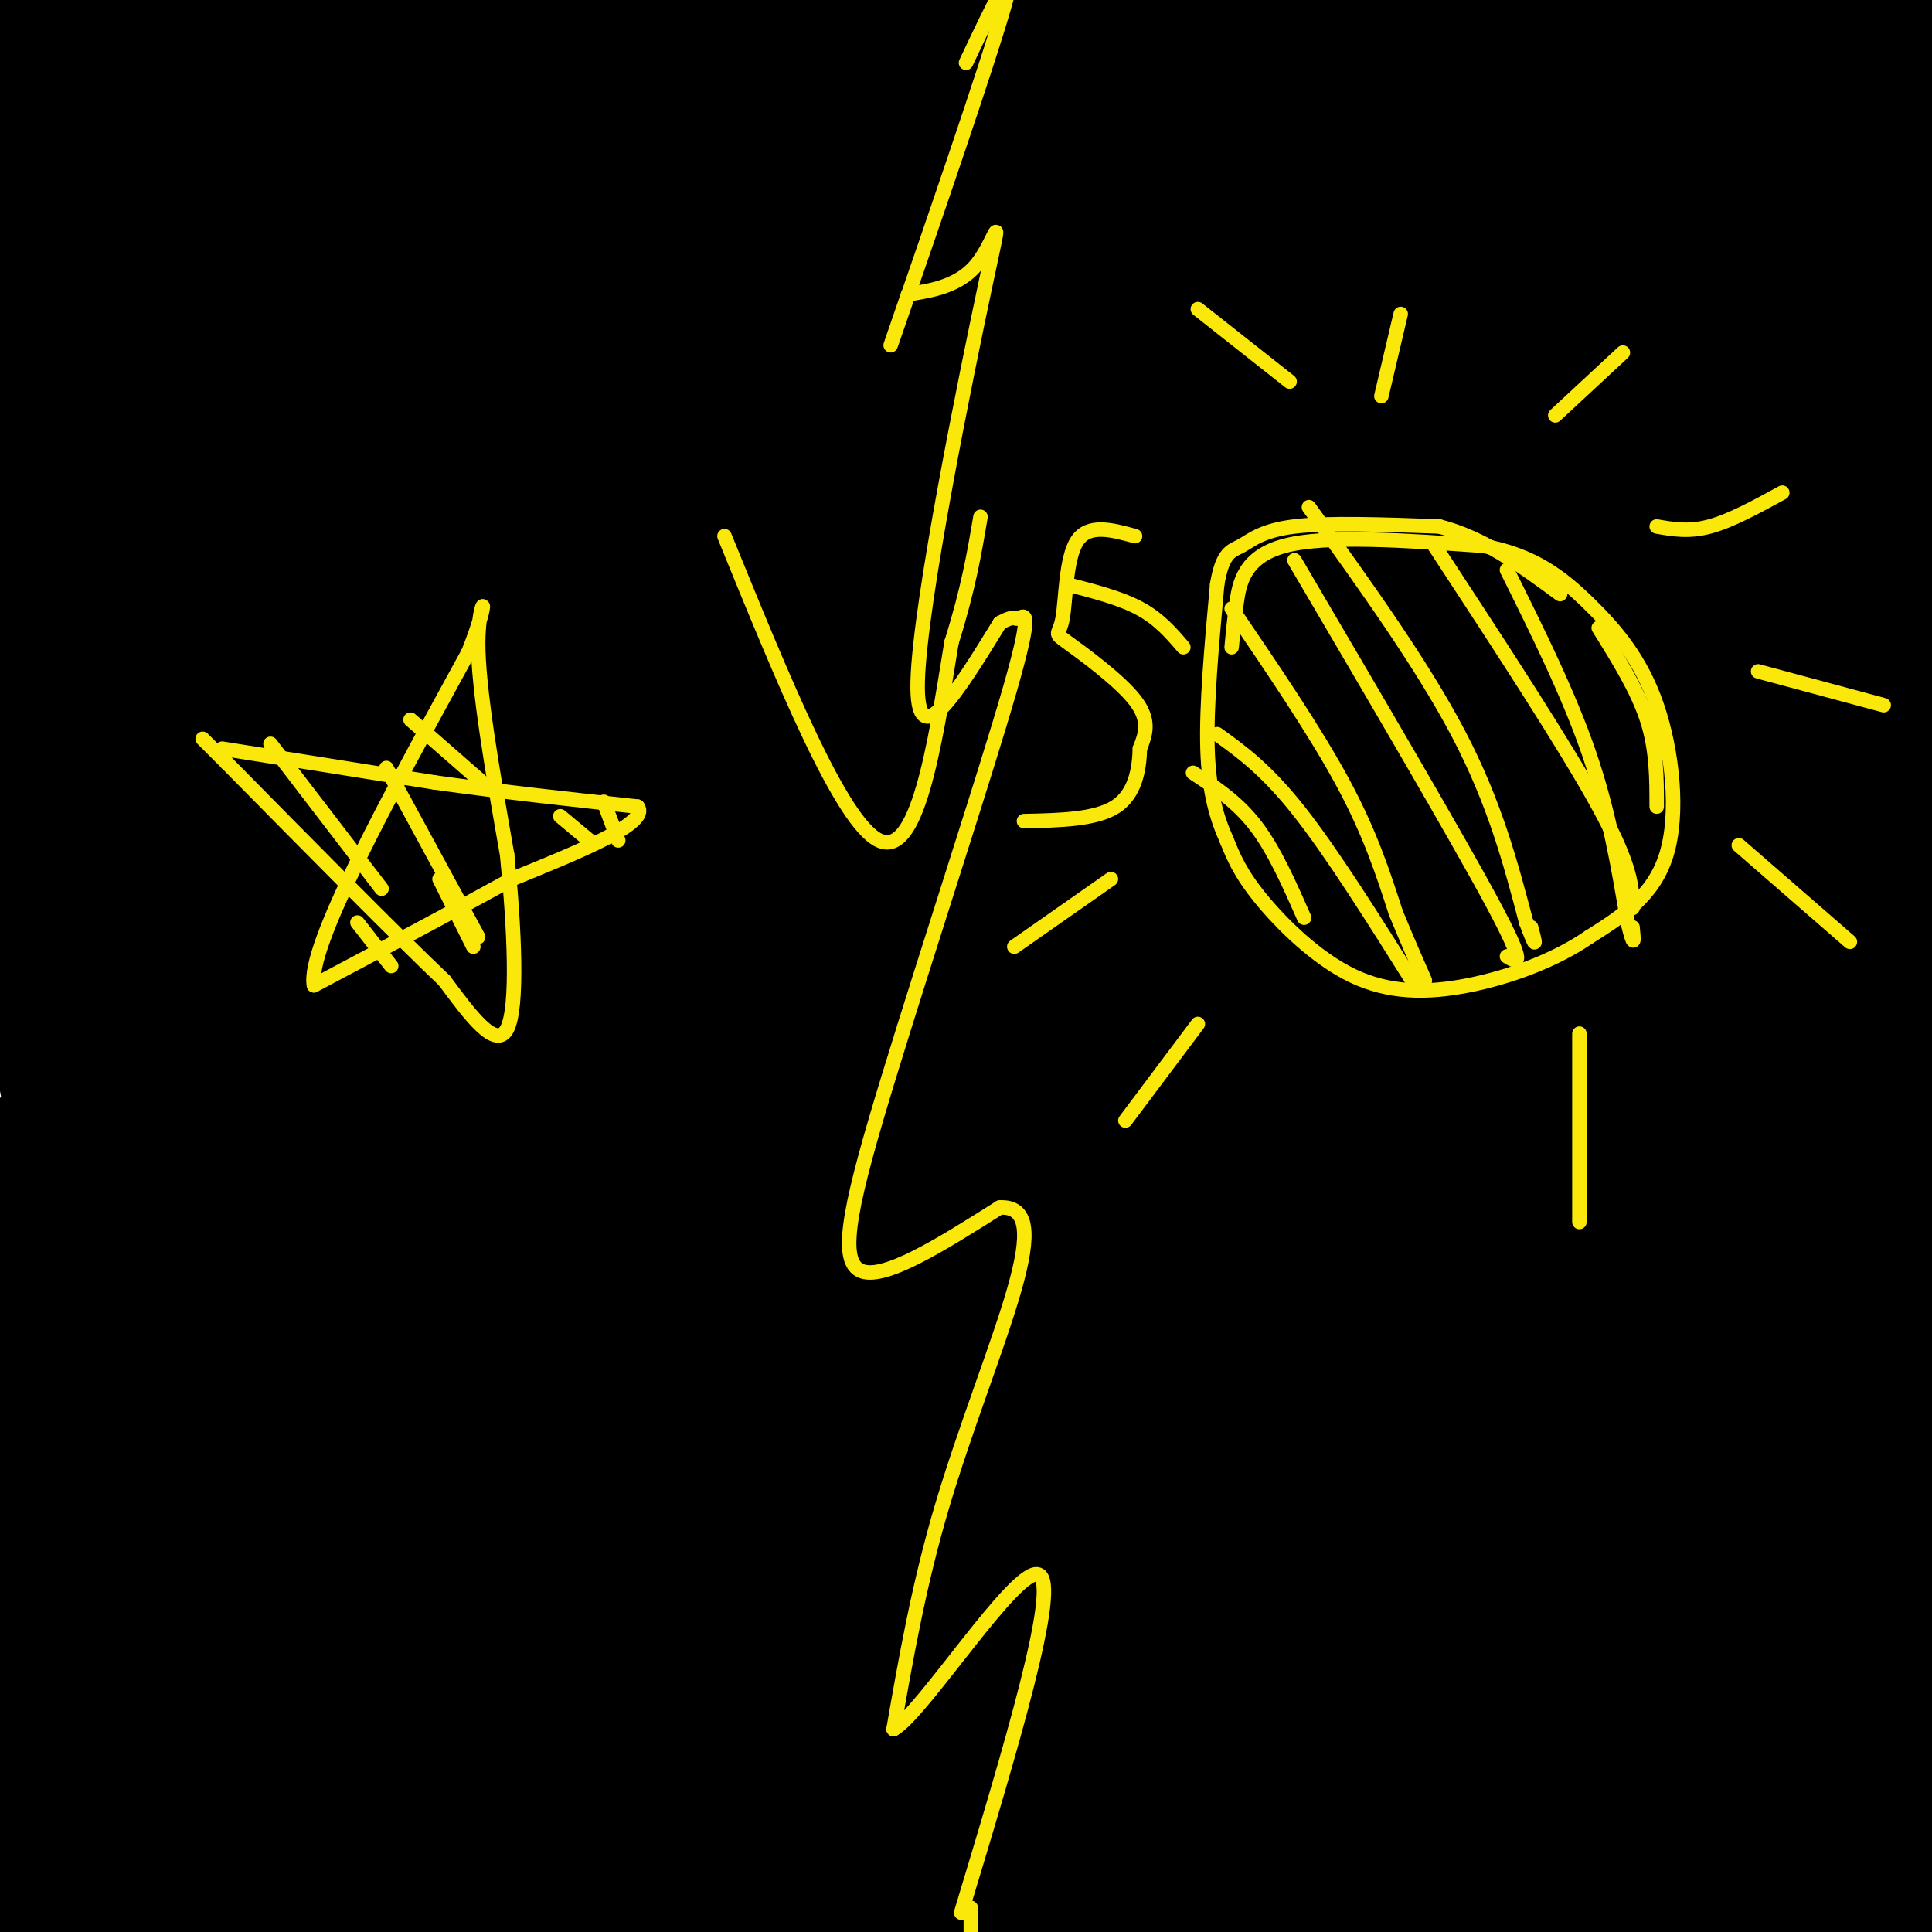 <svg viewBox='0 0 400 400' version='1.1' xmlns='http://www.w3.org/2000/svg' xmlns:xlink='http://www.w3.org/1999/xlink'><g fill='none' stroke='#000000' stroke-width='28' stroke-linecap='round' stroke-linejoin='round'><path d='M78,377c-8.578,4.467 -17.156,8.933 -28,12c-10.844,3.067 -23.956,4.733 -33,5c-9.044,0.267 -14.022,-0.867 -19,-2'/><path d='M2,391c18.844,-5.578 37.689,-11.156 65,-12c27.311,-0.844 63.089,3.044 122,5c58.911,1.956 140.956,1.978 223,2'/><path d='M387,386c-82.333,0.583 -164.667,1.167 -239,0c-74.333,-1.167 -140.667,-4.083 -207,-7'/><path d='M60,397c0.000,0.000 125.000,16.000 125,16'/><path d='M9,367c84.667,-0.417 169.333,-0.833 243,-3c73.667,-2.167 136.333,-6.083 199,-10'/><path d='M394,347c-159.578,-0.511 -319.156,-1.022 -366,-3c-46.844,-1.978 19.044,-5.422 101,1c81.956,6.422 179.978,22.711 278,39'/><path d='M315,395c-58.583,-0.167 -117.167,-0.333 -96,0c21.167,0.333 122.083,1.167 223,2'/><path d='M301,387c0.000,0.000 -427.000,-37.000 -427,-37'/><path d='M401,401c-66.500,-10.500 -133.000,-21.000 -205,-31c-72.000,-10.000 -149.500,-19.500 -227,-29'/><path d='M84,327c75.833,8.000 151.667,16.000 220,25c68.333,9.000 129.167,19.000 190,29'/><path d='M11,236c0.000,0.000 483.000,13.000 483,13'/><path d='M341,258c0.000,0.000 -509.000,0.000 -509,0'/><path d='M17,278c75.583,3.083 151.167,6.167 226,12c74.833,5.833 148.917,14.417 223,23'/><path d='M305,392c0.000,0.000 -338.000,4.000 -338,4'/><path d='M24,380c80.485,-4.711 160.970,-9.423 168,-8c7.030,1.423 -59.394,8.979 -86,9c-26.606,0.021 -13.394,-7.494 -13,-14c0.394,-6.506 -12.030,-12.002 -30,-18c-17.970,-5.998 -41.485,-12.499 -65,-19'/><path d='M-1,285c1.080,-3.697 2.159,-7.394 7,14c4.841,21.394 13.442,67.879 13,79c-0.442,11.121 -9.927,-13.123 -14,-37c-4.073,-23.877 -2.732,-47.387 -2,-64c0.732,-16.613 0.856,-26.329 3,-16c2.144,10.329 6.308,40.704 13,71c6.692,30.296 15.912,60.513 19,56c3.088,-4.513 0.044,-43.757 -3,-83'/><path d='M35,305c-3.033,-37.389 -9.115,-89.361 0,-69c9.115,20.361 33.428,113.055 40,140c6.572,26.945 -4.598,-11.860 -10,-30c-5.402,-18.140 -5.036,-15.615 -6,-37c-0.964,-21.385 -3.258,-66.681 -7,-91c-3.742,-24.319 -8.930,-27.663 12,5c20.930,32.663 67.980,101.332 94,138c26.020,36.668 31.010,41.334 36,46'/><path d='M187,397c-12.980,-18.424 -25.959,-36.849 -33,-49c-7.041,-12.151 -8.143,-18.029 -16,-33c-7.857,-14.971 -22.469,-39.034 -11,-34c11.469,5.034 49.018,39.164 70,62c20.982,22.836 25.397,34.379 34,43c8.603,8.621 21.393,14.321 -30,-9c-51.393,-23.321 -166.969,-75.663 -198,-87c-31.031,-11.337 22.485,18.332 76,48'/><path d='M79,338c33.996,19.262 80.987,43.416 95,48c14.013,4.584 -4.951,-10.401 -33,-30c-28.049,-19.599 -65.182,-43.812 -72,-48c-6.818,-4.188 16.679,11.648 39,24c22.321,12.352 43.468,21.218 51,24c7.532,2.782 1.451,-0.520 -11,-8c-12.451,-7.480 -31.272,-19.137 -53,-30c-21.728,-10.863 -46.364,-20.931 -71,-31'/><path d='M24,287c1.123,0.227 39.431,16.296 71,27c31.569,10.704 56.400,16.045 69,19c12.600,2.955 12.970,3.525 12,1c-0.970,-2.525 -3.279,-8.143 -10,-14c-6.721,-5.857 -17.853,-11.951 -22,-15c-4.147,-3.049 -1.309,-3.052 -17,-6c-15.691,-2.948 -49.912,-8.842 -45,-6c4.912,2.842 48.956,14.421 93,26'/><path d='M175,319c17.352,5.021 14.232,4.575 13,3c-1.232,-1.575 -0.578,-4.278 -5,-8c-4.422,-3.722 -13.921,-8.464 -22,-9c-8.079,-0.536 -14.737,3.132 29,11c43.737,7.868 137.868,19.934 232,32'/><path d='M334,350c-24.351,-0.202 -48.702,-0.405 -79,-2c-30.298,-1.595 -66.542,-4.583 -58,-6c8.542,-1.417 61.869,-1.262 106,0c44.131,1.262 79.065,3.631 114,6'/><path d='M356,351c-140.576,-19.814 -281.151,-39.628 -297,-46c-15.849,-6.372 93.029,0.699 152,5c58.971,4.301 68.036,5.833 73,7c4.964,1.167 5.827,1.970 6,0c0.173,-1.970 -0.345,-6.714 -15,-10c-14.655,-3.286 -43.445,-5.116 -56,-4c-12.555,1.116 -8.873,5.176 26,7c34.873,1.824 100.936,1.412 167,1'/><path d='M383,304c-59.643,-0.560 -119.286,-1.119 -138,0c-18.714,1.119 3.500,3.917 22,6c18.500,2.083 33.286,3.452 56,4c22.714,0.548 53.357,0.274 84,0'/><path d='M396,314c0.000,0.000 -9.000,-2.000 -9,-2'/><path d='M397,322c0.000,0.000 10.000,11.000 10,11'/><path d='M402,331c-12.340,-17.238 -24.679,-34.475 -29,-44c-4.321,-9.525 -0.622,-11.337 -1,5c-0.378,16.337 -4.833,50.821 0,42c4.833,-8.821 18.952,-60.949 26,-77c7.048,-16.051 7.024,3.974 7,24'/><path d='M405,281c1.333,5.833 1.167,8.417 1,11'/><path d='M404,293c-6.674,-3.391 -13.347,-6.781 -20,-24c-6.653,-17.219 -13.285,-48.266 -21,-35c-7.715,13.266 -16.511,70.844 -22,84c-5.489,13.156 -7.670,-18.112 -6,-47c1.670,-28.888 7.191,-55.397 3,-43c-4.191,12.397 -18.096,63.698 -32,115'/><path d='M306,343c-4.408,18.689 0.571,7.910 -1,3c-1.571,-4.910 -9.693,-3.953 -15,-25c-5.307,-21.047 -7.799,-64.098 -12,-68c-4.201,-3.902 -10.110,31.345 -15,51c-4.890,19.655 -8.761,23.716 -12,23c-3.239,-0.716 -5.846,-6.211 -7,-11c-1.154,-4.789 -0.856,-8.871 -1,-20c-0.144,-11.129 -0.731,-29.304 0,-43c0.731,-13.696 2.780,-22.913 4,-21c1.220,1.913 1.610,14.957 2,28'/><path d='M249,260c-0.214,13.109 -1.748,31.880 -5,39c-3.252,7.120 -8.222,2.589 -15,-9c-6.778,-11.589 -15.363,-30.235 -20,-30c-4.637,0.235 -5.325,19.353 -8,24c-2.675,4.647 -7.338,-5.176 -12,-15'/><path d='M189,269c-0.046,0.339 5.840,8.686 13,14c7.160,5.314 15.596,7.593 25,6c9.404,-1.593 19.777,-7.060 29,-22c9.223,-14.940 17.297,-39.355 29,-31c11.703,8.355 27.035,49.480 28,55c0.965,5.520 -12.439,-24.566 -17,-34c-4.561,-9.434 -0.281,1.783 4,13'/><path d='M300,270c2.595,4.048 7.083,7.667 12,9c4.917,1.333 10.262,0.381 11,0c0.738,-0.381 -3.131,-0.190 -7,0'/><path d='M373,272c0.000,0.000 -21.000,-16.000 -21,-16'/><path d='M20,241c-1.500,0.667 -3.000,1.333 -7,-22c-4.000,-23.333 -10.500,-70.667 -17,-118'/><path d='M1,37c11.869,81.226 23.738,162.452 25,175c1.262,12.548 -8.083,-43.583 -12,-89c-3.917,-45.417 -2.405,-80.119 -4,-106c-1.595,-25.881 -6.298,-42.940 -11,-60'/><path d='M-1,129c5.311,31.156 10.622,62.311 16,35c5.378,-27.311 10.822,-113.089 13,-155c2.178,-41.911 1.089,-39.956 0,-38'/><path d='M31,15c-0.250,111.250 -0.500,222.500 1,269c1.500,46.500 4.750,28.250 8,10'/><path d='M43,275c-0.911,-30.667 -1.822,-61.333 -1,-94c0.822,-32.667 3.378,-67.333 7,-99c3.622,-31.667 8.311,-60.333 13,-89'/><path d='M70,34c0.822,96.000 1.644,192.000 -3,200c-4.644,8.000 -14.756,-72.000 -19,-129c-4.244,-57.000 -2.622,-91.000 -1,-125'/><path d='M51,26c-0.947,39.493 -1.895,78.986 1,115c2.895,36.014 9.632,68.550 11,71c1.368,2.450 -2.632,-25.187 -2,-55c0.632,-29.813 5.895,-61.804 12,-94c6.105,-32.196 13.053,-64.598 20,-97'/><path d='M115,37c2.507,18.317 5.015,36.633 9,87c3.985,50.367 9.449,132.783 8,153c-1.449,20.217 -9.811,-21.767 -15,-45c-5.189,-23.233 -7.205,-27.717 -4,-65c3.205,-37.283 11.630,-107.367 15,-143c3.370,-35.633 1.685,-36.817 0,-38'/><path d='M125,66c-6.377,36.792 -12.754,73.583 -16,116c-3.246,42.417 -3.363,90.459 -5,107c-1.637,16.541 -4.796,1.582 -8,-16c-3.204,-17.582 -6.455,-37.787 -9,-52c-2.545,-14.213 -4.384,-22.436 0,-69c4.384,-46.564 14.989,-131.471 19,-151c4.011,-19.529 1.426,26.319 -2,55c-3.426,28.681 -7.693,40.195 -11,77c-3.307,36.805 -5.653,98.903 -8,161'/><path d='M84,292c-1.589,-6.476 -3.179,-12.952 -4,-31c-0.821,-18.048 -0.875,-47.667 1,-77c1.875,-29.333 5.679,-58.381 12,-94c6.321,-35.619 15.161,-77.810 24,-120'/><path d='M117,14c-0.589,13.690 -1.179,27.381 1,57c2.179,29.619 7.125,75.167 11,107c3.875,31.833 6.679,49.952 11,67c4.321,17.048 10.161,33.024 16,49'/><path d='M156,288c-2.453,-13.062 -4.906,-26.123 -7,-40c-2.094,-13.877 -3.829,-28.569 -5,-69c-1.171,-40.431 -1.779,-106.602 -1,-127c0.779,-20.398 2.946,4.975 5,22c2.054,17.025 3.995,25.700 4,61c0.005,35.300 -1.927,97.225 -4,115c-2.073,17.775 -4.289,-8.599 -4,-33c0.289,-24.401 3.083,-46.829 9,-86c5.917,-39.171 14.959,-95.086 24,-151'/><path d='M178,0c0.096,45.177 0.191,90.354 -2,117c-2.191,26.646 -6.670,34.761 -8,50c-1.330,15.239 0.488,37.603 -1,38c-1.488,0.397 -6.282,-21.172 -5,-64c1.282,-42.828 8.641,-106.914 16,-171'/><path d='M136,63c-6.905,38.685 -13.810,77.369 -17,102c-3.190,24.631 -2.667,35.208 -1,26c1.667,-9.208 4.476,-38.202 13,-76c8.524,-37.798 22.762,-84.399 37,-131'/><path d='M165,24c-15.643,71.869 -31.286,143.738 -38,161c-6.714,17.262 -4.500,-20.083 -4,-35c0.500,-14.917 -0.714,-7.405 3,-30c3.714,-22.595 12.357,-75.298 21,-128'/><path d='M152,1c-0.619,68.268 -1.238,136.536 0,178c1.238,41.464 4.333,56.125 5,53c0.667,-3.125 -1.095,-24.036 11,-67c12.095,-42.964 38.048,-107.982 64,-173'/><path d='M239,11c-7.437,55.692 -14.874,111.383 -19,129c-4.126,17.617 -4.941,-2.841 -7,-6c-2.059,-3.159 -5.363,10.982 -6,-19c-0.637,-29.982 1.393,-104.087 -5,-110c-6.393,-5.913 -21.209,56.365 -32,111c-10.791,54.635 -17.558,101.626 -20,128c-2.442,26.374 -0.560,32.132 0,30c0.560,-2.132 -0.201,-12.154 2,-27c2.201,-14.846 7.363,-34.515 12,-53c4.637,-18.485 8.748,-35.784 21,-71c12.252,-35.216 32.643,-88.347 40,-106c7.357,-17.653 1.678,0.174 -4,18'/><path d='M221,35c-2.585,5.875 -7.047,11.564 -14,55c-6.953,43.436 -16.396,124.620 -20,154c-3.604,29.380 -1.368,6.958 -3,-4c-1.632,-10.958 -7.132,-10.450 0,-43c7.132,-32.550 26.895,-98.157 40,-139c13.105,-40.843 19.553,-56.921 26,-73'/><path d='M247,7c-8.156,48.156 -16.312,96.312 -20,145c-3.688,48.688 -2.908,97.908 -4,113c-1.092,15.092 -4.056,-3.944 -6,-22c-1.944,-18.056 -2.870,-35.130 -2,-57c0.870,-21.870 3.534,-48.534 14,-83c10.466,-34.466 28.733,-76.733 47,-119'/><path d='M257,64c0.000,0.000 -63.000,230.000 -63,230'/><path d='M192,292c-1.726,-1.750 -3.452,-3.500 -2,-19c1.452,-15.500 6.083,-44.750 11,-68c4.917,-23.250 10.119,-40.500 27,-76c16.881,-35.500 45.440,-89.250 74,-143'/><path d='M302,37c-0.010,12.317 -0.019,24.635 -14,72c-13.981,47.365 -41.933,129.778 -52,157c-10.067,27.222 -2.249,-0.748 -2,-13c0.249,-12.252 -7.072,-8.786 5,-57c12.072,-48.214 43.536,-148.107 75,-248'/><path d='M296,11c-27.845,94.293 -55.691,188.587 -67,219c-11.309,30.413 -6.083,-3.054 13,-46c19.083,-42.946 52.022,-95.370 71,-124c18.978,-28.630 23.994,-33.466 28,-40c4.006,-6.534 7.003,-14.767 10,-23'/><path d='M340,30c-39.584,94.018 -79.167,188.035 -95,219c-15.833,30.965 -7.914,-1.123 -2,-26c5.914,-24.877 9.823,-42.544 17,-66c7.177,-23.456 17.622,-52.702 31,-83c13.378,-30.298 29.689,-61.649 46,-93'/><path d='M322,63c-20.286,69.607 -40.571,139.214 -49,163c-8.429,23.786 -5.000,1.750 -1,-19c4.000,-20.750 8.571,-40.214 24,-78c15.429,-37.786 41.714,-93.893 68,-150'/><path d='M354,40c-32.611,83.860 -65.222,167.719 -79,209c-13.778,41.281 -8.724,39.982 -4,25c4.724,-14.982 9.118,-43.649 15,-67c5.882,-23.351 13.252,-41.386 32,-76c18.748,-34.614 48.874,-85.807 79,-137'/><path d='M392,30c-35.429,98.204 -70.858,196.408 -85,233c-14.142,36.592 -6.997,11.571 -3,-10c3.997,-21.571 4.845,-39.692 10,-64c5.155,-24.308 14.616,-54.802 31,-95c16.384,-40.198 39.692,-90.099 63,-140'/><path d='M377,16c-34.839,80.351 -69.679,160.702 -81,182c-11.321,21.298 0.875,-16.458 8,-38c7.125,-21.542 9.179,-26.869 21,-51c11.821,-24.131 33.411,-67.065 55,-110'/><path d='M379,49c-20.095,75.815 -40.190,151.631 -48,175c-7.810,23.369 -3.333,-5.708 0,-29c3.333,-23.292 5.524,-40.798 13,-82c7.476,-41.202 20.238,-106.101 33,-171'/><path d='M373,61c-8.770,61.010 -17.539,122.021 -21,155c-3.461,32.979 -1.612,37.928 -1,33c0.612,-4.928 -0.011,-19.733 1,-35c1.011,-15.267 3.657,-30.995 9,-51c5.343,-20.005 13.384,-44.287 22,-67c8.616,-22.713 17.808,-43.856 27,-65'/><path d='M400,110c-7.911,68.489 -15.822,136.978 -16,144c-0.178,7.022 7.378,-47.422 13,-77c5.622,-29.578 9.311,-34.289 13,-39'/><path d='M396,191c-5.896,23.524 -11.792,47.049 -15,54c-3.208,6.951 -3.729,-2.671 -6,-15c-2.271,-12.329 -6.294,-27.364 -4,-58c2.294,-30.636 10.903,-76.871 10,-64c-0.903,12.871 -11.320,84.850 -17,111c-5.680,26.150 -6.623,6.471 1,-33c7.623,-39.471 23.811,-98.736 40,-158'/><path d='M405,28c6.073,-28.711 1.256,-21.490 0,-13c-1.256,8.490 1.050,18.247 -1,45c-2.050,26.753 -8.457,70.501 -12,84c-3.543,13.499 -4.223,-3.250 -4,-25c0.223,-21.750 1.349,-48.500 1,-71c-0.349,-22.500 -2.175,-40.750 -4,-59'/></g>
<g fill='none' stroke='#fae80b' stroke-width='3' stroke-linecap='round' stroke-linejoin='round'><path d='M200,13c5.733,-12.133 11.467,-24.267 8,-12c-3.467,12.267 -16.133,48.933 -21,63c-4.867,14.067 -1.933,5.533 1,-3'/><path d='M188,61c2.927,-0.719 9.743,-1.018 14,-6c4.257,-4.982 5.954,-14.649 2,4c-3.954,18.649 -13.558,65.614 -14,82c-0.442,16.386 8.279,2.193 17,-12'/><path d='M207,129c3.302,-1.876 3.056,-0.566 4,-1c0.944,-0.434 3.078,-2.611 -2,15c-5.078,17.611 -17.367,55.011 -25,80c-7.633,24.989 -10.609,37.568 -6,40c4.609,2.432 16.805,-5.284 29,-13'/><path d='M207,250c5.940,-0.298 6.292,5.458 3,17c-3.292,11.542 -10.226,28.869 -15,45c-4.774,16.131 -7.387,31.065 -10,46'/><path d='M185,358c5.822,-3.067 25.378,-33.733 30,-32c4.622,1.733 -5.689,35.867 -16,70'/><path d='M201,395c0.000,0.000 0.000,12.000 0,12'/><path d='M150,111c12.083,29.667 24.167,59.333 32,63c7.833,3.667 11.417,-18.667 15,-41'/><path d='M197,133c3.500,-11.167 4.750,-18.583 6,-26'/><path d='M235,111c-4.812,-1.317 -9.624,-2.635 -12,1c-2.376,3.635 -2.317,12.222 -3,16c-0.683,3.778 -2.107,2.748 1,5c3.107,2.252 10.745,7.786 14,12c3.255,4.214 2.128,7.107 1,10'/><path d='M236,155c-0.111,4.089 -0.889,9.311 -5,12c-4.111,2.689 -11.556,2.844 -19,3'/><path d='M46,155c0.000,0.000 44.000,7.000 44,7'/><path d='M90,162c14.333,2.000 28.167,3.500 42,5'/><path d='M132,167c2.667,3.333 -11.667,9.167 -26,15'/><path d='M106,182c-11.167,6.167 -26.083,14.083 -41,22'/><path d='M65,204c-1.500,-7.833 15.250,-38.417 32,-69'/><path d='M97,135c5.156,-13.133 2.044,-11.467 2,-2c-0.044,9.467 2.978,26.733 6,44'/><path d='M105,177c1.511,15.289 2.289,31.511 0,36c-2.289,4.489 -7.644,-2.756 -13,-10'/><path d='M92,203c-9.667,-9.167 -27.333,-27.083 -45,-45'/><path d='M47,158c-7.833,-7.833 -4.917,-4.917 -2,-2'/><path d='M255,134c0.222,-2.467 0.444,-4.933 1,-9c0.556,-4.067 1.444,-9.733 10,-12c8.556,-2.267 24.778,-1.133 41,0'/><path d='M307,113c10.560,1.885 16.459,6.598 22,12c5.541,5.402 10.722,11.493 14,21c3.278,9.507 4.651,22.431 2,31c-2.651,8.569 -9.325,12.785 -16,17'/><path d='M329,194c-6.963,4.799 -16.372,8.297 -25,10c-8.628,1.703 -16.477,1.612 -24,-2c-7.523,-3.612 -14.721,-10.746 -19,-16c-4.279,-5.254 -5.640,-8.627 -7,-12'/><path d='M254,174c-2.067,-4.578 -3.733,-10.022 -4,-19c-0.267,-8.978 0.867,-21.489 2,-34'/><path d='M252,121c1.143,-6.833 3.000,-6.917 5,-8c2.000,-1.083 4.143,-3.167 11,-4c6.857,-0.833 18.429,-0.417 30,0'/><path d='M298,109c9.167,2.333 17.083,8.167 25,14'/><path d='M322,86c0.000,0.000 14.000,-13.000 14,-13'/><path d='M343,109c3.333,0.583 6.667,1.167 11,0c4.333,-1.167 9.667,-4.083 15,-7'/><path d='M364,139c0.000,0.000 26.000,7.000 26,7'/><path d='M360,175c0.000,0.000 23.000,20.000 23,20'/><path d='M327,214c0.000,0.000 0.000,39.000 0,39'/><path d='M248,212c0.000,0.000 -15.000,20.000 -15,20'/><path d='M230,182c0.000,0.000 -20.000,14.000 -20,14'/><path d='M245,134c-2.500,-2.917 -5.000,-5.833 -9,-8c-4.000,-2.167 -9.500,-3.583 -15,-5'/><path d='M267,79c0.000,0.000 -19.000,-15.000 -19,-15'/><path d='M286,82c0.000,0.000 4.000,-17.000 4,-17'/><path d='M255,126c8.667,12.750 17.333,25.500 23,36c5.667,10.500 8.333,18.750 11,27'/><path d='M289,189c2.833,6.833 4.417,10.417 6,14'/><path d='M247,160c4.583,3.000 9.167,6.000 13,11c3.833,5.000 6.917,12.000 10,19'/><path d='M271,105c11.750,16.333 23.500,32.667 31,47c7.500,14.333 10.750,26.667 14,39'/><path d='M316,191c2.500,6.667 1.750,3.833 1,1'/><path d='M312,118c6.417,12.917 12.833,25.833 17,38c4.167,12.167 6.083,23.583 8,35'/><path d='M337,191c1.500,6.000 1.250,3.500 1,1'/><path d='M56,154c0.000,0.000 23.000,30.000 23,30'/><path d='M80,159c0.000,0.000 19.000,35.000 19,35'/><path d='M74,191c0.000,0.000 7.000,9.000 7,9'/><path d='M91,182c0.000,0.000 7.000,14.000 7,14'/><path d='M116,169c0.000,0.000 6.000,5.000 6,5'/><path d='M125,166c0.000,0.000 3.000,8.000 3,8'/><path d='M85,149c0.000,0.000 16.000,14.000 16,14'/><path d='M268,116c16.833,28.667 33.667,57.333 41,71c7.333,13.667 5.167,12.333 3,11'/><path d='M252,152c5.083,3.667 10.167,7.333 17,16c6.833,8.667 15.417,22.333 24,36'/><path d='M297,113c13.583,20.750 27.167,41.500 34,54c6.833,12.500 6.917,16.750 7,21'/><path d='M331,130c4.000,6.417 8.000,12.833 10,19c2.000,6.167 2.000,12.083 2,18'/></g>
</svg>